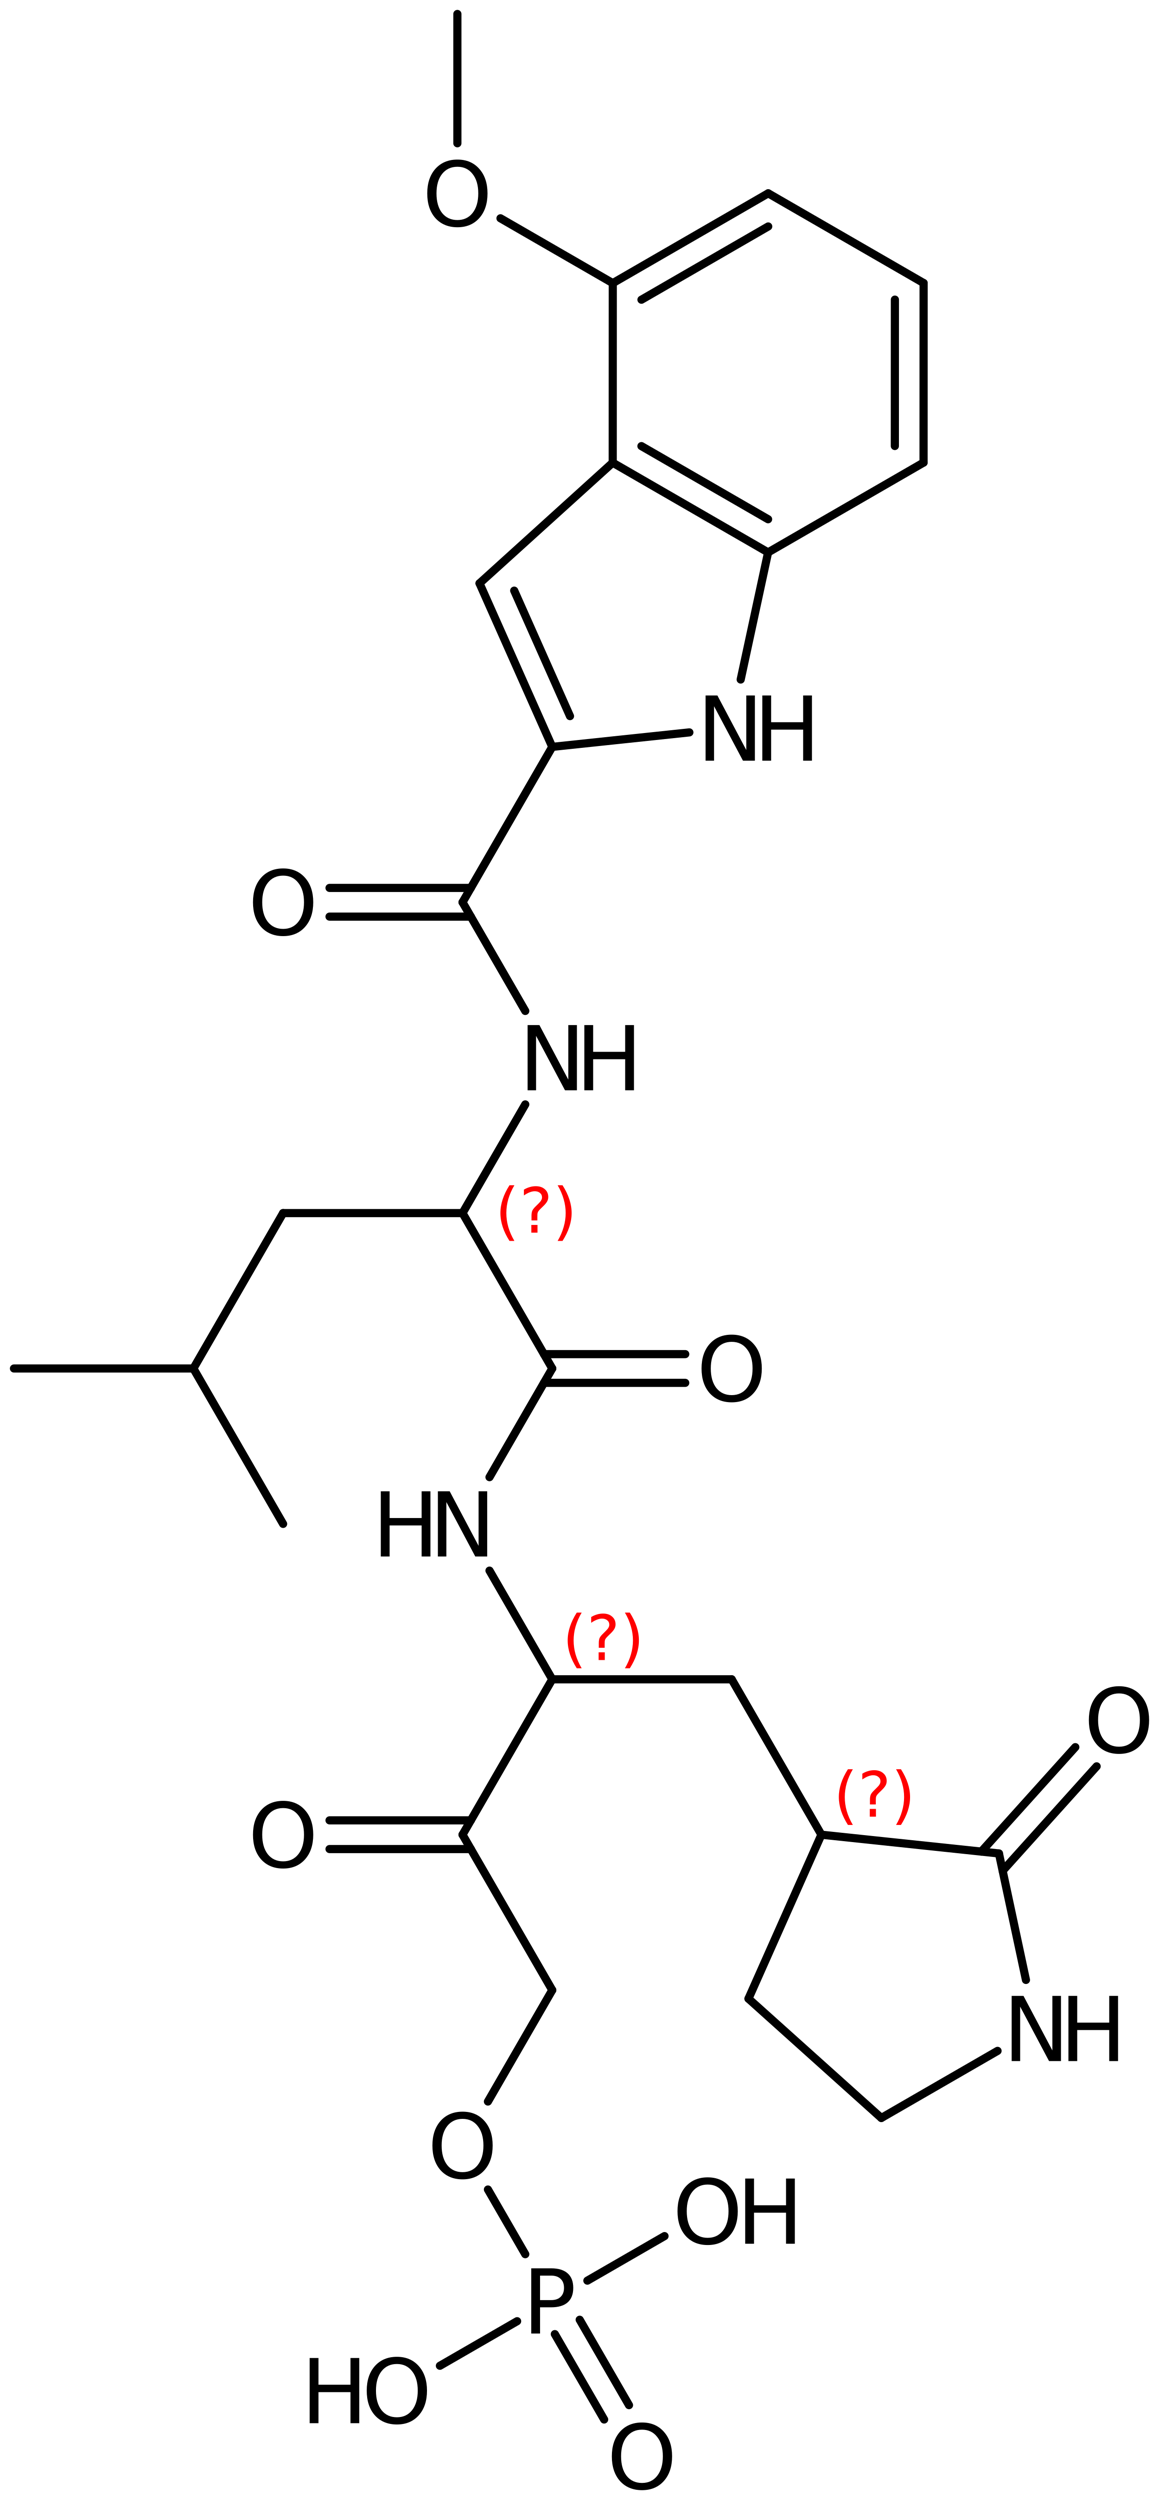 <?xml version='1.0' encoding='UTF-8'?>
<!DOCTYPE svg PUBLIC "-//W3C//DTD SVG 1.1//EN" "http://www.w3.org/Graphics/SVG/1.1/DTD/svg11.dtd">
<svg version='1.2' xmlns='http://www.w3.org/2000/svg' xmlns:xlink='http://www.w3.org/1999/xlink' width='65.628mm' height='141.55mm' viewBox='0 0 65.628 141.55'>
  <desc>Generated by the Chemistry Development Kit (http://github.com/cdk)</desc>
  <g stroke-linecap='round' stroke-linejoin='round' stroke='#000000' stroke-width='.462' fill='#000000'>
    <rect x='.0' y='.0' width='66.0' height='142.0' fill='#FFFFFF' stroke='none'/>
    <g id='mol1' class='mol'>
      <line id='mol1bnd1' class='bond' x1='.791' y1='77.482' x2='10.951' y2='77.482'/>
      <line id='mol1bnd2' class='bond' x1='10.951' y1='77.482' x2='16.031' y2='86.281'/>
      <line id='mol1bnd3' class='bond' x1='10.951' y1='77.482' x2='16.031' y2='68.683'/>
      <line id='mol1bnd4' class='bond' x1='16.031' y1='68.683' x2='26.191' y2='68.683'/>
      <line id='mol1bnd5' class='bond' x1='26.191' y1='68.683' x2='31.271' y2='77.482'/>
      <g id='mol1bnd6' class='bond'>
        <line x1='30.802' y1='76.669' x2='38.801' y2='76.669'/>
        <line x1='30.802' y1='78.295' x2='38.801' y2='78.295'/>
      </g>
      <line id='mol1bnd7' class='bond' x1='31.271' y1='77.482' x2='27.718' y2='83.635'/>
      <line id='mol1bnd8' class='bond' x1='27.718' y1='88.926' x2='31.271' y2='95.08'/>
      <line id='mol1bnd9' class='bond' x1='31.271' y1='95.08' x2='41.431' y2='95.08'/>
      <line id='mol1bnd10' class='bond' x1='41.431' y1='95.08' x2='46.511' y2='103.878'/>
      <line id='mol1bnd11' class='bond' x1='46.511' y1='103.878' x2='42.382' y2='113.162'/>
      <line id='mol1bnd12' class='bond' x1='42.382' y1='113.162' x2='49.905' y2='119.917'/>
      <line id='mol1bnd13' class='bond' x1='49.905' y1='119.917' x2='56.486' y2='116.118'/>
      <line id='mol1bnd14' class='bond' x1='58.094' y1='112.101' x2='56.565' y2='104.94'/>
      <line id='mol1bnd15' class='bond' x1='46.511' y1='103.878' x2='56.565' y2='104.94'/>
      <g id='mol1bnd16' class='bond'>
        <line x1='55.567' y1='104.834' x2='60.889' y2='98.921'/>
        <line x1='56.775' y1='105.922' x2='62.097' y2='100.008'/>
      </g>
      <line id='mol1bnd17' class='bond' x1='31.271' y1='95.08' x2='26.191' y2='103.878'/>
      <g id='mol1bnd18' class='bond'>
        <line x1='26.66' y1='104.691' x2='18.66' y2='104.691'/>
        <line x1='26.66' y1='103.066' x2='18.66' y2='103.066'/>
      </g>
      <line id='mol1bnd19' class='bond' x1='26.191' y1='103.878' x2='31.271' y2='112.677'/>
      <line id='mol1bnd20' class='bond' x1='31.271' y1='112.677' x2='27.629' y2='118.986'/>
      <line id='mol1bnd21' class='bond' x1='27.629' y1='123.967' x2='29.743' y2='127.629'/>
      <g id='mol1bnd22' class='bond'>
        <line x1='32.825' y1='131.341' x2='35.617' y2='136.176'/>
        <line x1='31.417' y1='132.154' x2='34.209' y2='136.989'/>
      </g>
      <line id='mol1bnd23' class='bond' x1='33.26' y1='129.127' x2='37.628' y2='126.605'/>
      <line id='mol1bnd24' class='bond' x1='29.282' y1='131.423' x2='24.91' y2='133.947'/>
      <line id='mol1bnd25' class='bond' x1='26.191' y1='68.683' x2='29.743' y2='62.53'/>
      <line id='mol1bnd26' class='bond' x1='29.743' y1='57.239' x2='26.191' y2='51.085'/>
      <g id='mol1bnd27' class='bond'>
        <line x1='26.66' y1='51.898' x2='18.66' y2='51.898'/>
        <line x1='26.66' y1='50.273' x2='18.66' y2='50.273'/>
      </g>
      <line id='mol1bnd28' class='bond' x1='26.191' y1='51.085' x2='31.271' y2='42.287'/>
      <g id='mol1bnd29' class='bond'>
        <line x1='27.153' y1='33.027' x2='31.271' y2='42.287'/>
        <line x1='29.117' y1='33.442' x2='32.276' y2='40.546'/>
      </g>
      <line id='mol1bnd30' class='bond' x1='27.153' y1='33.027' x2='34.695' y2='26.196'/>
      <g id='mol1bnd31' class='bond'>
        <line x1='34.695' y1='26.196' x2='43.493' y2='31.276'/>
        <line x1='36.321' y1='25.258' x2='43.493' y2='29.399'/>
      </g>
      <line id='mol1bnd32' class='bond' x1='43.493' y1='31.276' x2='41.941' y2='38.474'/>
      <line id='mol1bnd33' class='bond' x1='31.271' y1='42.287' x2='39.035' y2='41.467'/>
      <line id='mol1bnd34' class='bond' x1='43.493' y1='31.276' x2='52.296' y2='26.191'/>
      <g id='mol1bnd35' class='bond'>
        <line x1='52.296' y1='26.191' x2='52.299' y2='16.025'/>
        <line x1='50.67' y1='25.252' x2='50.673' y2='16.964'/>
      </g>
      <line id='mol1bnd36' class='bond' x1='52.299' y1='16.025' x2='43.5' y2='10.945'/>
      <g id='mol1bnd37' class='bond'>
        <line x1='43.5' y1='10.945' x2='34.698' y2='16.031'/>
        <line x1='43.5' y1='12.822' x2='36.323' y2='16.969'/>
      </g>
      <line id='mol1bnd38' class='bond' x1='34.695' y1='26.196' x2='34.698' y2='16.031'/>
      <line id='mol1bnd39' class='bond' x1='34.698' y1='16.031' x2='28.34' y2='12.36'/>
      <line id='mol1bnd40' class='bond' x1='25.899' y1='8.112' x2='25.899' y2='.791'/>
      <path id='mol1atm7' class='atom' d='M41.434 75.973q-.548 .0 -.87 .408q-.316 .401 -.316 1.101q-.0 .699 .316 1.107q.322 .401 .87 .401q.541 .0 .857 -.401q.323 -.408 .323 -1.107q-.0 -.7 -.323 -1.101q-.316 -.408 -.857 -.408zM41.434 75.566q.772 -.0 1.235 .523q.468 .523 .468 1.393q-.0 .876 -.468 1.399q-.463 .517 -1.235 .517q-.779 -.0 -1.247 -.517q-.462 -.523 -.462 -1.399q-.0 -.87 .462 -1.393q.468 -.523 1.247 -.523z' stroke='none'/>
      <g id='mol1atm8' class='atom'>
        <path d='M24.795 84.435h.669l1.636 3.09v-3.09h.487v3.692h-.675l-1.637 -3.084v3.084h-.48v-3.692z' stroke='none'/>
        <path d='M21.563 84.435h.499v1.514h1.813v-1.514h.498v3.692h-.498v-1.758h-1.813v1.758h-.499v-3.692z' stroke='none'/>
      </g>
      <g id='mol1atm14' class='atom'>
        <path d='M57.285 113.004h.669l1.637 3.09v-3.09h.486v3.692h-.675l-1.636 -3.084v3.084h-.481v-3.692z' stroke='none'/>
        <path d='M60.499 113.004h.498v1.515h1.813v-1.515h.499v3.692h-.499v-1.758h-1.813v1.758h-.498v-3.692z' stroke='none'/>
      </g>
      <path id='mol1atm16' class='atom' d='M63.365 95.879q-.548 .0 -.87 .408q-.316 .401 -.316 1.101q-.0 .699 .316 1.107q.322 .401 .87 .401q.541 .0 .857 -.401q.323 -.408 .323 -1.107q-.0 -.7 -.323 -1.101q-.316 -.408 -.857 -.408zM63.365 95.472q.772 -.0 1.235 .523q.468 .523 .468 1.393q-.0 .876 -.468 1.399q-.463 .517 -1.235 .517q-.779 -.0 -1.247 -.517q-.462 -.523 -.462 -1.399q-.0 -.87 .462 -1.393q.468 -.523 1.247 -.523z' stroke='none'/>
      <path id='mol1atm18' class='atom' d='M16.034 102.37q-.548 -.0 -.87 .407q-.316 .402 -.316 1.101q-.0 .7 .316 1.107q.322 .402 .87 .402q.541 -.0 .857 -.402q.323 -.407 .323 -1.107q-.0 -.699 -.323 -1.101q-.316 -.407 -.857 -.407zM16.034 101.962q.772 .0 1.235 .524q.468 .523 .468 1.392q-.0 .876 -.468 1.399q-.463 .517 -1.235 .517q-.779 .0 -1.247 -.517q-.462 -.523 -.462 -1.399q-.0 -.869 .462 -1.392q.468 -.524 1.247 -.524z' stroke='none'/>
      <path id='mol1atm20' class='atom' d='M26.194 119.968q-.548 -.0 -.87 .407q-.316 .402 -.316 1.101q-.0 .699 .316 1.107q.322 .401 .87 .401q.541 .0 .857 -.401q.323 -.408 .323 -1.107q-.0 -.699 -.323 -1.101q-.316 -.407 -.857 -.407zM26.194 119.56q.772 .0 1.235 .523q.468 .523 .468 1.393q-.0 .876 -.468 1.399q-.463 .517 -1.235 .517q-.779 -.0 -1.247 -.517q-.462 -.523 -.462 -1.399q-.0 -.87 .462 -1.393q.468 -.523 1.247 -.523z' stroke='none'/>
      <path id='mol1atm21' class='atom' d='M30.58 128.842v1.387h.627q.347 .0 .535 -.182q.195 -.183 .195 -.511q-.0 -.335 -.195 -.511q-.188 -.183 -.535 -.183h-.627zM30.082 128.429h1.125q.62 -.0 .937 .286q.316 .279 .316 .821q-.0 .541 -.316 .821q-.317 .28 -.937 .28h-.627v1.484h-.498v-3.692z' stroke='none'/>
      <path id='mol1atm22' class='atom' d='M36.354 137.565q-.548 .0 -.87 .408q-.316 .401 -.316 1.101q-.0 .699 .316 1.107q.322 .401 .87 .401q.541 .0 .857 -.401q.323 -.408 .323 -1.107q-.0 -.7 -.323 -1.101q-.316 -.408 -.857 -.408zM36.354 137.158q.772 -.0 1.235 .523q.468 .523 .468 1.393q-.0 .876 -.468 1.399q-.463 .517 -1.235 .517q-.779 -.0 -1.247 -.517q-.462 -.523 -.462 -1.399q-.0 -.87 .462 -1.393q.468 -.523 1.247 -.523z' stroke='none'/>
      <g id='mol1atm23' class='atom'>
        <path d='M40.073 123.686q-.548 .0 -.87 .408q-.316 .401 -.316 1.101q-.0 .699 .316 1.107q.322 .401 .87 .401q.541 .0 .857 -.401q.323 -.408 .323 -1.107q-.0 -.7 -.323 -1.101q-.316 -.408 -.857 -.408zM40.073 123.279q.772 -.0 1.234 .523q.469 .523 .469 1.393q-.0 .876 -.469 1.399q-.462 .517 -1.234 .517q-.779 -.0 -1.247 -.517q-.462 -.523 -.462 -1.399q-.0 -.87 .462 -1.393q.468 -.523 1.247 -.523z' stroke='none'/>
        <path d='M42.197 123.346h.499v1.514h1.813v-1.514h.498v3.692h-.498v-1.758h-1.813v1.758h-.499v-3.692z' stroke='none'/>
      </g>
      <g id='mol1atm24' class='atom'>
        <path d='M22.475 133.846q-.547 .0 -.87 .408q-.316 .401 -.316 1.101q-.0 .699 .316 1.107q.323 .401 .87 .401q.541 .0 .858 -.401q.322 -.408 .322 -1.107q.0 -.7 -.322 -1.101q-.317 -.408 -.858 -.408zM22.475 133.439q.773 -.0 1.235 .523q.468 .523 .468 1.393q.0 .876 -.468 1.399q-.462 .517 -1.235 .517q-.778 -.0 -1.247 -.517q-.462 -.523 -.462 -1.399q-.0 -.87 .462 -1.393q.469 -.523 1.247 -.523z' stroke='none'/>
        <path d='M17.534 133.506h.499v1.514h1.813v-1.514h.498v3.692h-.498v-1.758h-1.813v1.758h-.499v-3.692z' stroke='none'/>
      </g>
      <g id='mol1atm25' class='atom'>
        <path d='M29.875 58.038h.669l1.636 3.09v-3.09h.487v3.692h-.675l-1.637 -3.083v3.083h-.48v-3.692z' stroke='none'/>
        <path d='M33.088 58.038h.499v1.515h1.813v-1.515h.498v3.692h-.498v-1.758h-1.813v1.758h-.499v-3.692z' stroke='none'/>
      </g>
      <path id='mol1atm27' class='atom' d='M16.034 49.577q-.548 .0 -.87 .408q-.316 .401 -.316 1.1q-.0 .7 .316 1.107q.322 .402 .87 .402q.541 -.0 .857 -.402q.323 -.407 .323 -1.107q-.0 -.699 -.323 -1.1q-.316 -.408 -.857 -.408zM16.034 49.17q.772 -.0 1.235 .523q.468 .523 .468 1.392q-.0 .876 -.468 1.399q-.463 .517 -1.235 .517q-.779 .0 -1.247 -.517q-.462 -.523 -.462 -1.399q-.0 -.869 .462 -1.392q.468 -.523 1.247 -.523z' stroke='none'/>
      <g id='mol1atm32' class='atom'>
        <path d='M39.953 39.377h.669l1.636 3.089v-3.089h.487v3.692h-.675l-1.637 -3.084v3.084h-.48v-3.692z' stroke='none'/>
        <path d='M43.166 39.377h.499v1.514h1.813v-1.514h.498v3.692h-.498v-1.758h-1.813v1.758h-.499v-3.692z' stroke='none'/>
      </g>
      <path id='mol1atm37' class='atom' d='M25.902 9.442q-.547 .0 -.87 .408q-.316 .401 -.316 1.101q.0 .699 .316 1.107q.323 .401 .87 .401q.541 .0 .858 -.401q.322 -.408 .322 -1.107q.0 -.7 -.322 -1.101q-.317 -.408 -.858 -.408zM25.902 9.035q.773 -.0 1.235 .523q.468 .523 .468 1.393q.0 .876 -.468 1.399q-.462 .517 -1.235 .517q-.778 -.0 -1.247 -.517q-.462 -.523 -.462 -1.399q-.0 -.87 .462 -1.393q.469 -.523 1.247 -.523z' stroke='none'/>
      <path d='M29.127 67.106q-.23 .396 -.345 .787q-.111 .388 -.111 .788q.0 .4 .111 .792q.115 .392 .345 .788h-.277q-.26 -.409 -.387 -.801q-.128 -.392 -.128 -.779q-.0 -.387 .128 -.775q.127 -.392 .387 -.8h.277zM30.087 69.354h.349v.438h-.349v-.438zM30.428 69.098h-.332v-.264q-.0 -.179 .047 -.289q.051 -.111 .208 -.26l.154 -.153q.097 -.094 .14 -.175q.047 -.081 .047 -.166q-.0 -.153 -.115 -.247q-.111 -.098 -.298 -.098q-.136 .0 -.294 .064q-.153 .06 -.319 .175v-.328q.162 -.098 .328 -.145q.166 -.051 .344 -.051q.32 -.0 .511 .17q.196 .166 .196 .443q.0 .132 -.064 .251q-.063 .115 -.217 .264l-.153 .149q-.081 .081 -.115 .128q-.034 .047 -.047 .089q-.013 .039 -.017 .09q-.004 .051 -.004 .14v.213zM31.576 67.106h.276q.26 .408 .388 .8q.128 .388 .128 .775q-.0 .387 -.128 .779q-.128 .392 -.388 .801h-.276q.23 -.396 .34 -.788q.115 -.392 .115 -.792q.0 -.4 -.115 -.788q-.11 -.391 -.34 -.787z' stroke='none' fill='#FF0000'/>
      <path d='M32.937 91.302q-.23 .396 -.345 .788q-.111 .388 -.111 .788q.0 .4 .111 .792q.115 .391 .345 .787h-.277q-.26 -.408 -.387 -.8q-.128 -.392 -.128 -.779q-.0 -.388 .128 -.775q.127 -.392 .387 -.801h.277zM33.897 93.55h.349v.439h-.349v-.439zM34.238 93.295h-.332v-.264q-.0 -.179 .047 -.29q.051 -.11 .208 -.259l.154 -.154q.097 -.093 .14 -.174q.047 -.081 .047 -.166q-.0 -.153 -.115 -.247q-.111 -.098 -.298 -.098q-.136 .0 -.294 .064q-.153 .059 -.319 .174v-.327q.162 -.098 .328 -.145q.166 -.051 .344 -.051q.32 -.0 .511 .17q.196 .166 .196 .443q.0 .132 -.064 .251q-.063 .115 -.217 .264l-.153 .149q-.081 .081 -.115 .128q-.034 .047 -.047 .089q-.013 .038 -.017 .09q-.004 .051 -.004 .14v.213zM35.386 91.302h.276q.26 .409 .388 .801q.128 .387 .128 .775q-.0 .387 -.128 .779q-.128 .392 -.388 .8h-.276q.23 -.396 .34 -.787q.115 -.392 .115 -.792q.0 -.4 -.115 -.788q-.11 -.392 -.34 -.788z' stroke='none' fill='#FF0000'/>
      <path d='M48.291 100.171q-.23 .396 -.345 .788q-.111 .387 -.111 .787q.0 .401 .111 .792q.115 .392 .345 .788h-.277q-.26 -.409 -.388 -.801q-.127 -.391 -.127 -.779q-.0 -.387 .127 -.775q.128 -.391 .388 -.8h.277zM49.251 102.419h.349v.439h-.349v-.439zM49.592 102.164h-.332v-.264q-.0 -.179 .046 -.29q.052 -.111 .209 -.26l.153 -.153q.098 -.094 .141 -.174q.047 -.081 .047 -.167q-.0 -.153 -.115 -.246q-.111 -.098 -.298 -.098q-.137 -.0 -.294 .063q-.153 .06 -.319 .175v-.328q.161 -.098 .327 -.145q.167 -.051 .345 -.051q.32 .0 .511 .171q.196 .166 .196 .442q.0 .132 -.064 .252q-.064 .115 -.217 .264l-.153 .149q-.081 .081 -.115 .127q-.034 .047 -.047 .09q-.013 .038 -.017 .089q-.004 .051 -.004 .141v.213zM50.74 100.171h.276q.26 .409 .388 .8q.128 .388 .128 .775q-.0 .388 -.128 .779q-.128 .392 -.388 .801h-.276q.23 -.396 .34 -.788q.115 -.391 .115 -.792q.0 -.4 -.115 -.787q-.11 -.392 -.34 -.788z' stroke='none' fill='#FF0000'/>
    </g>
  </g>
</svg>
